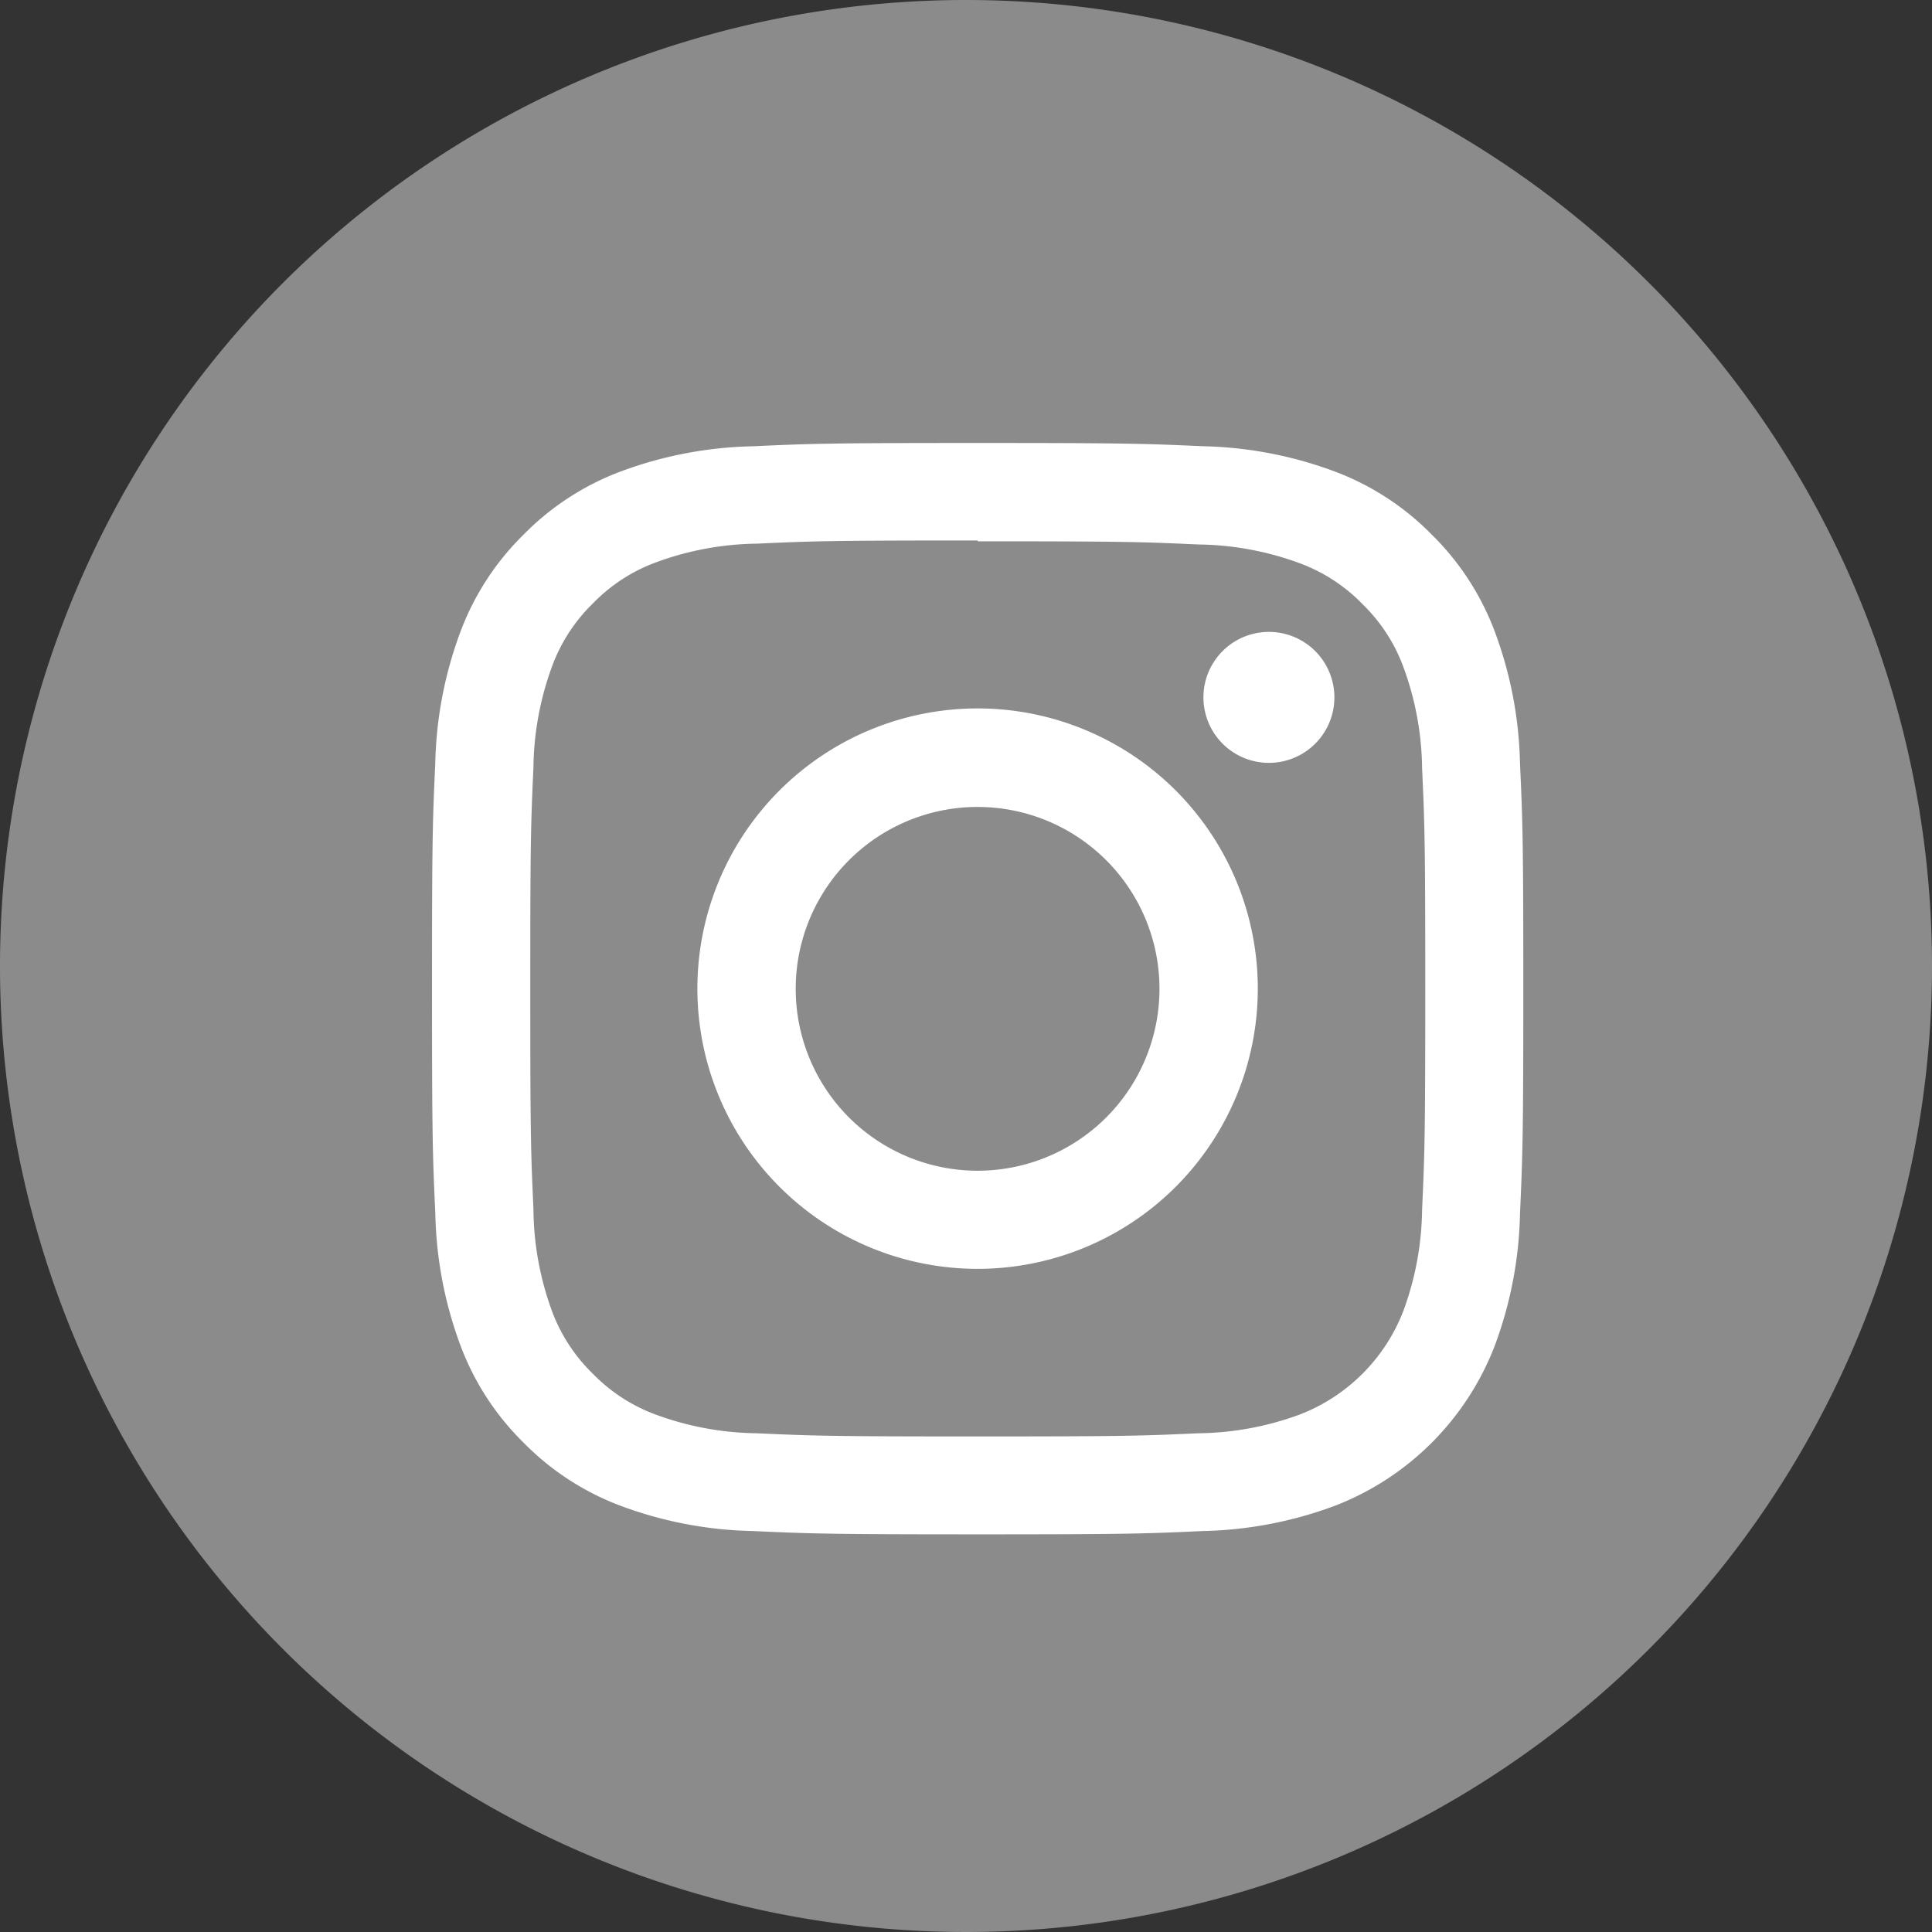 <svg xmlns="http://www.w3.org/2000/svg" xmlns:xlink="http://www.w3.org/1999/xlink" width="28" height="28" viewBox="0 0 28 28">
  <rect x="0" y="0" width="28" height="28" fill="#333333" stroke="none"/>
  <defs>
    <clipPath id="clip-path">
      <rect id="長方形_1005" data-name="長方形 1005" width="15.817" height="15.817" fill="#fff"/>
    </clipPath>
  </defs>
  <g id="グループ_4592" data-name="グループ 4592" transform="translate(-1080 -37)">
    <path id="iconmonstr-linkedin-4" d="M14,0A14,14,0,1,0,28,14,14,14,0,0,0,14,0Z" transform="translate(1080 37)" fill="#8b8b8b"/>
    <g id="グループ_4569" data-name="グループ 4569" transform="translate(1086.26 43.42)">
      <g id="グループ_4568" data-name="グループ 4568" clip-path="url(#clip-path)">
        <path id="パス_174" data-name="パス 174" d="M7.907,1.425c2.112,0,2.362.008,3.2.046a4.376,4.376,0,0,1,1.469.272,2.451,2.451,0,0,1,.909.592,2.451,2.451,0,0,1,.592.909,4.376,4.376,0,0,1,.272,1.468c.038.834.046,1.084.046,3.2s-.008,2.362-.046,3.2a4.376,4.376,0,0,1-.272,1.468,2.619,2.619,0,0,1-1.5,1.5,4.376,4.376,0,0,1-1.469.272c-.834.038-1.084.046-3.2.046s-2.362-.008-3.2-.046a4.376,4.376,0,0,1-1.469-.272,2.451,2.451,0,0,1-.909-.592,2.451,2.451,0,0,1-.592-.909A4.377,4.377,0,0,1,1.47,11.1c-.038-.834-.046-1.084-.046-3.2s.008-2.362.046-3.2a4.377,4.377,0,0,1,.272-1.468,2.451,2.451,0,0,1,.592-.909,2.451,2.451,0,0,1,.909-.592,4.376,4.376,0,0,1,1.468-.272c.834-.038,1.084-.046,3.2-.046M7.907,0C5.76,0,5.49.009,4.647.048a5.805,5.805,0,0,0-1.92.368,3.877,3.877,0,0,0-1.4.912,3.877,3.877,0,0,0-.912,1.4,5.8,5.8,0,0,0-.368,1.92C.008,5.491,0,5.761,0,7.908s.009,2.417.048,3.261a5.8,5.8,0,0,0,.368,1.92,3.877,3.877,0,0,0,.912,1.4,3.877,3.877,0,0,0,1.4.912,5.805,5.805,0,0,0,1.92.368c.843.038,1.113.048,3.261.048s2.417-.009,3.261-.048a5.805,5.805,0,0,0,1.92-.368A4.044,4.044,0,0,0,15.4,13.089a5.8,5.8,0,0,0,.368-1.92c.038-.844.048-1.113.048-3.261s-.009-2.417-.048-3.261a5.8,5.8,0,0,0-.368-1.92,3.877,3.877,0,0,0-.912-1.4,3.877,3.877,0,0,0-1.4-.912,5.805,5.805,0,0,0-1.92-.368C10.325.009,10.055,0,7.907,0" transform="translate(0.001 0)" fill="#fff"/>
        <path id="パス_175" data-name="パス 175" d="M126.616,122.556a4.061,4.061,0,1,0,4.061,4.061,4.061,4.061,0,0,0-4.061-4.061m0,6.7a2.636,2.636,0,1,1,2.636-2.636,2.636,2.636,0,0,1-2.636,2.636" transform="translate(-118.708 -118.709)" fill="#fff"/>
        <path id="パス_176" data-name="パス 176" d="M358.064,88.164a.949.949,0,1,1-.949-.949.949.949,0,0,1,.949.949" transform="translate(-344.985 -84.477)" fill="#fff"/>
      </g>
    </g>
  </g>
</svg>
